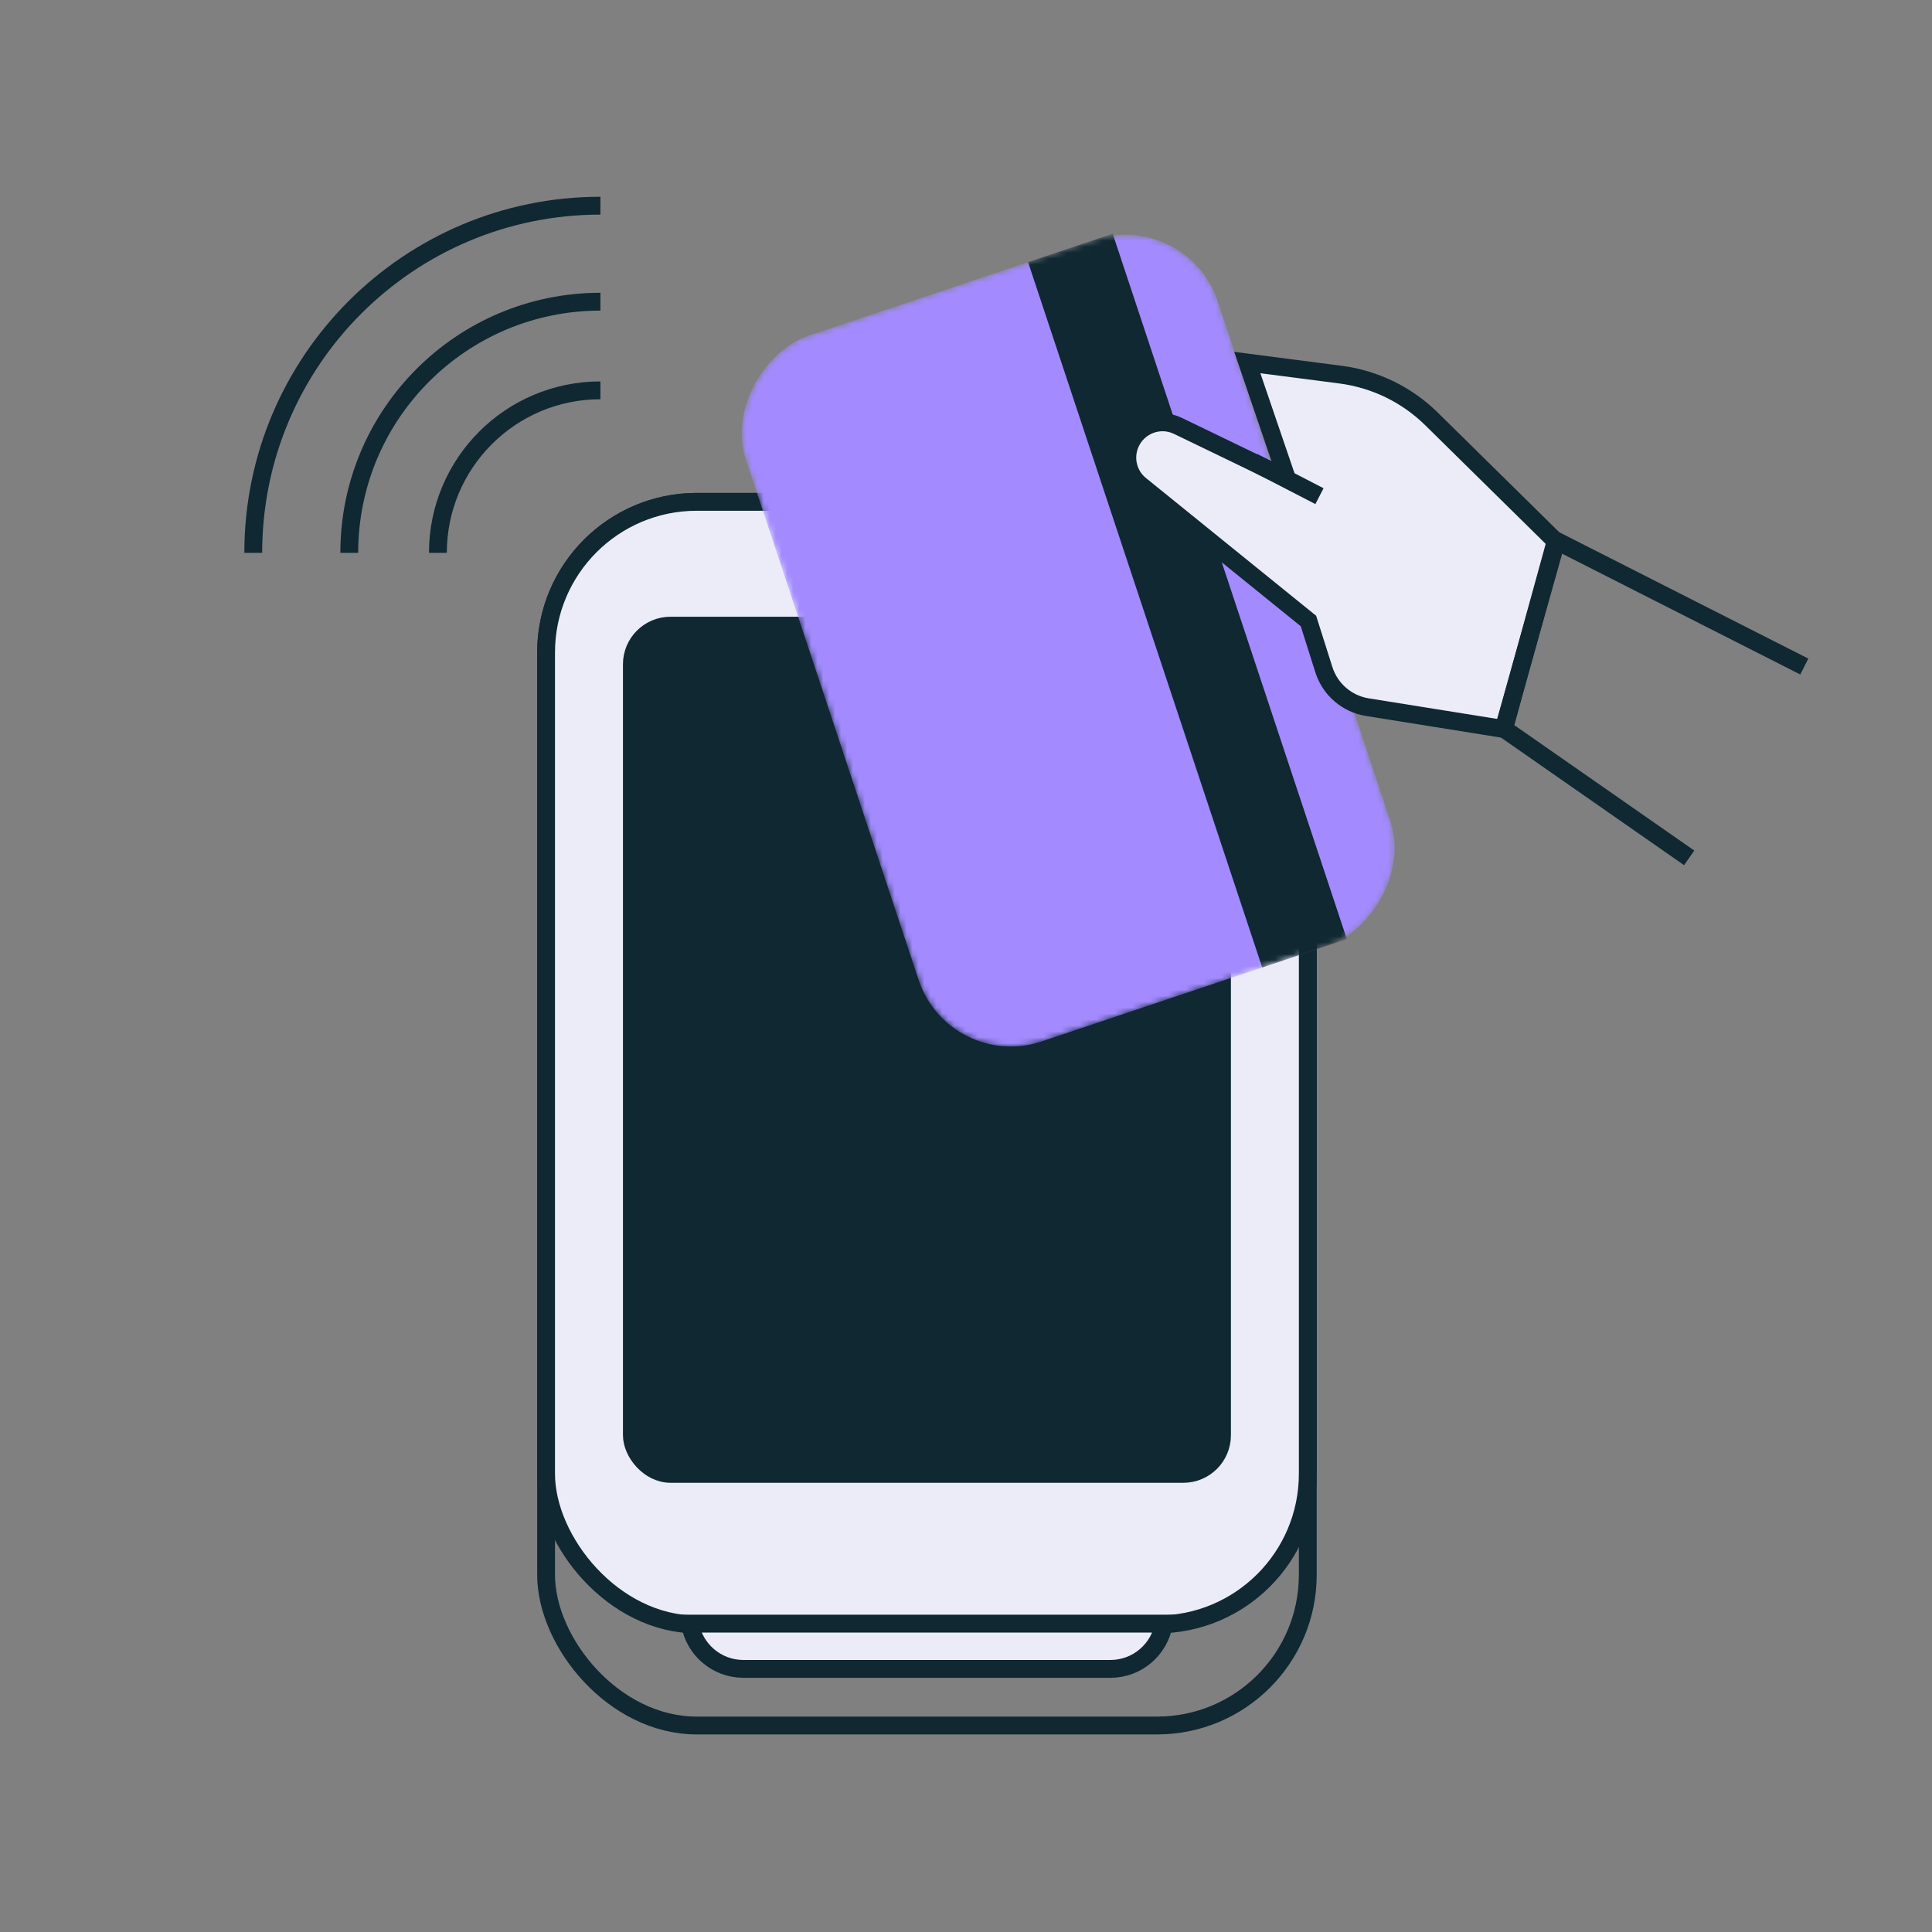 <svg width="325" height="325" viewBox="0 0 325 325" fill="none" xmlns="http://www.w3.org/2000/svg">
<rect x="0" y="0" width="325" height="325" fill="#808080" stroke="none"/>
<rect x="91.861" y="84.42" width="128.134" height="205.844" rx="25.348" stroke="#0F2832" stroke-width="3"/>
<rect x="91.861" y="84.42" width="128.134" height="188.845" rx="25.348" fill="#ECECF9" stroke="#0F2832" stroke-width="3"/>
<path d="M195.793 273.125C195.078 277.444 191.325 280.738 186.803 280.738H125.054C120.532 280.738 116.78 277.444 116.064 273.125H195.793Z" fill="#ECECF9" stroke="#0F2832" stroke-width="3"/>
<rect x="106.293" y="105.246" width="99.271" height="142.689" rx="6.5" fill="#0F2832" stroke="#0F2832" stroke-width="3"/>
<mask id="mask0_6990_22916" style="mask-type:alpha" maskUnits="userSpaceOnUse" x="124" y="39" width="111" height="138">
<rect width="125.034" height="83.731" rx="16.4" transform="matrix(0.315 0.949 -0.948 0.318 199.688 35.119)" fill="#D9D9D9"/>
</mask>
<g mask="url(#mask0_6990_22916)">
<rect width="125.034" height="83.731" rx="16.4" transform="matrix(0.315 0.949 -0.948 0.318 199.688 35.119)" fill="#A38AFF"/>
<rect x="-0.949" y="1.9" width="122.034" height="12.017" transform="matrix(0.315 0.949 -0.948 0.318 188.328 41.511)" fill="#0F2832" stroke="#0F2832" stroke-width="3"/>
</g>
<path d="M230.013 118.957L252.933 122.627L261.793 91.139L240.829 70.489C236.67 66.393 231.288 63.77 225.499 63.02L209.821 60.986L216.483 80.499L198.127 71.632C195.021 70.132 191.291 71.607 190.039 74.831C189.106 77.233 189.829 79.961 191.827 81.578L220.107 104.464L222.698 112.646C223.749 115.966 226.579 118.407 230.013 118.957Z" fill="#ECECF9" stroke="#0F2832" stroke-width="3" stroke-linecap="round"/>
<path d="M212.143 78.393L220.627 82.776" stroke="#0F2832" stroke-width="3" stroke-linecap="square"/>
<path d="M282.923 143.452L253.007 122.605L261.726 90.928L302.181 111.448" stroke="#0F2832" stroke-width="3" stroke-linecap="square"/>
<path d="M42.602 92.998C42.602 60.746 68.748 34.6 101 34.6" stroke="#0F2832" stroke-width="3"/>
<path d="M58.754 92.998C58.754 69.666 77.668 50.752 101 50.752" stroke="#0F2832" stroke-width="3"/>
<path d="M73.664 92.998C73.664 77.901 85.903 65.662 101 65.662" stroke="#0F2832" stroke-width="3"/>
</svg>
